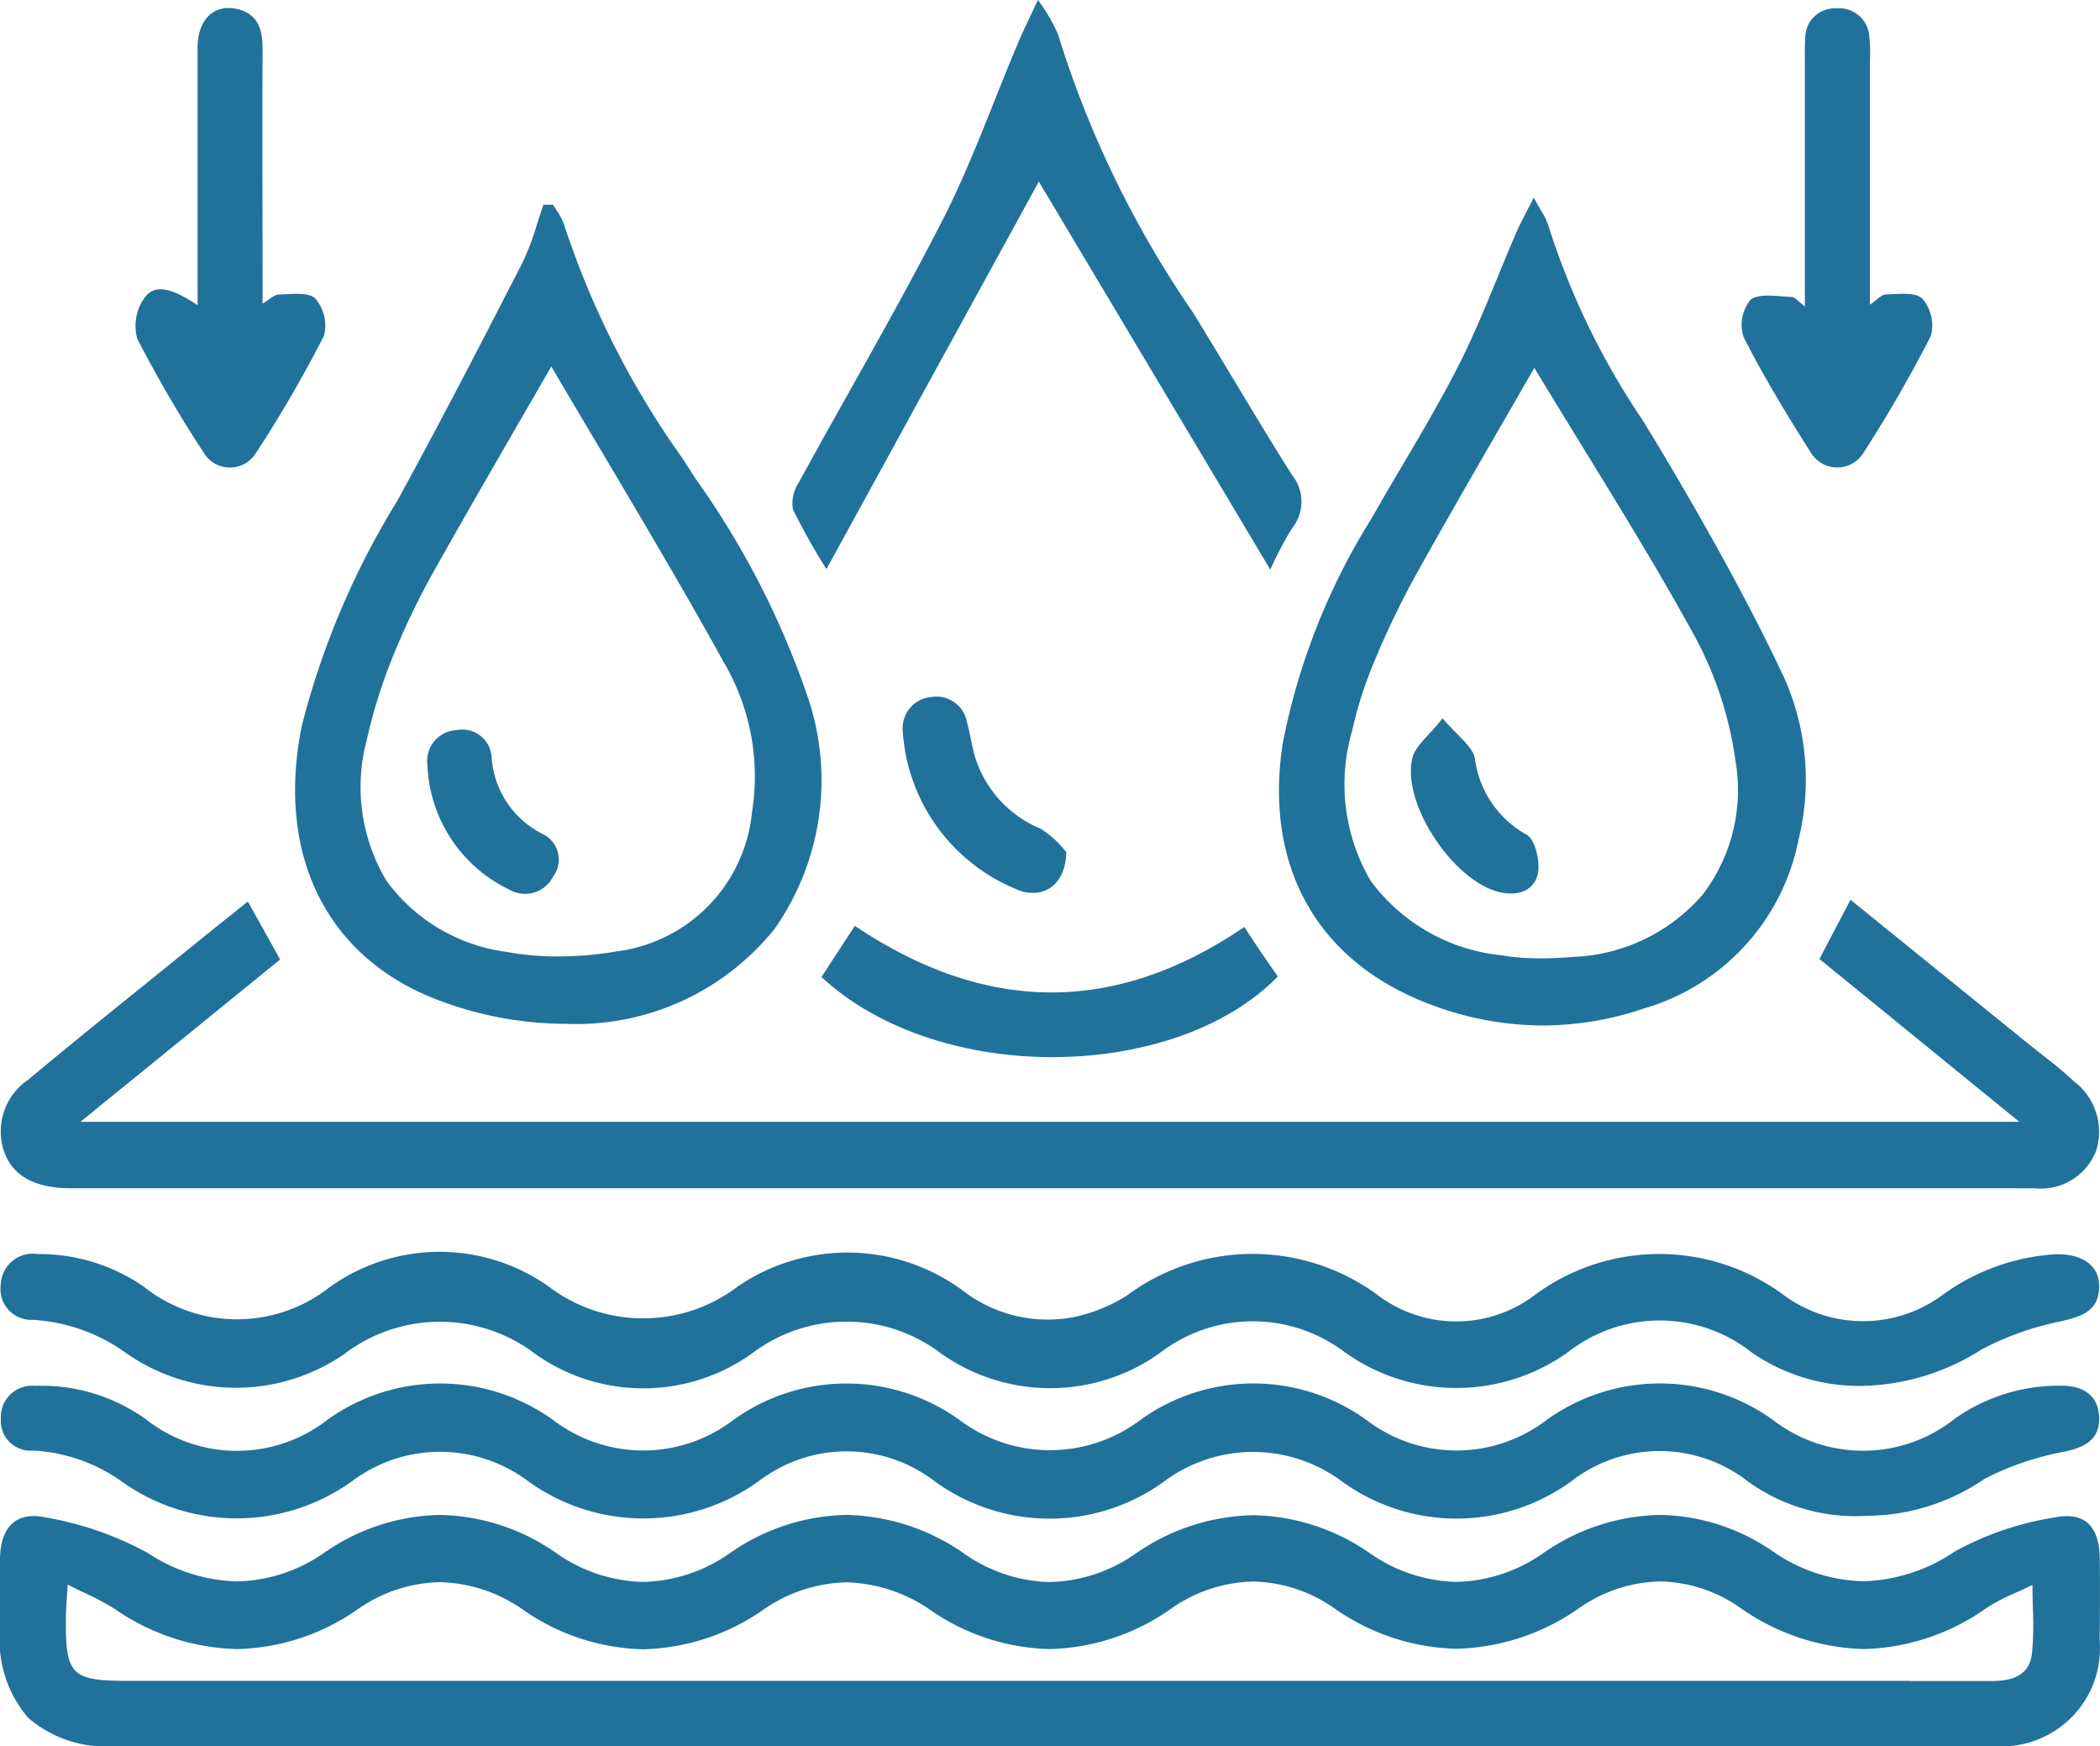 <svg id="Group_28" data-name="Group 28" xmlns="http://www.w3.org/2000/svg" xmlns:xlink="http://www.w3.org/1999/xlink" width="61.302" height="50.958" viewBox="0 0 61.302 50.958">
  <defs>
    <clipPath id="clip-path">
      <path id="Clip_2" data-name="Clip 2" d="M0,0H61.3V6.747H0Z" transform="translate(0 0.136)" fill="none"/>
    </clipPath>
  </defs>
  <g id="Group_3" data-name="Group 3" transform="translate(0 44.074)">
    <path id="Clip_2-2" data-name="Clip 2" d="M0,0H61.3V6.747H0Z" transform="translate(0 0.136)" fill="none"/>
    <g id="Group_3-2" data-name="Group 3" clip-path="url(#clip-path)">
      <path id="Fill_1" data-name="Fill 1" d="M11.375,6.748H3.4a3.492,3.492,0,0,1-2.571-.82A3.468,3.468,0,0,1,0,3.367q0-.248,0-.5V2.857c0-.526-.005-1.069,0-1.6C.02.467.365.033.978.033a1.707,1.707,0,0,1,.357.041A9.643,9.643,0,0,1,4.311,1.109a4.951,4.951,0,0,0,2.608.832,4.626,4.626,0,0,0,2.566-.85A6.105,6.105,0,0,1,12.841,0a6.131,6.131,0,0,1,3.386,1.106,4.577,4.577,0,0,0,2.547.85,4.577,4.577,0,0,0,2.547-.85A6.132,6.132,0,0,1,24.709,0a6.2,6.2,0,0,1,3.426,1.122,4.508,4.508,0,0,0,2.511.837,4.525,4.525,0,0,0,2.514-.836A6.22,6.22,0,0,1,36.585.008a6.152,6.152,0,0,1,3.389,1.1,4.585,4.585,0,0,0,2.544.847,4.588,4.588,0,0,0,2.549-.851A6.151,6.151,0,0,1,48.457,0a5.976,5.976,0,0,1,3.285,1.057,4.788,4.788,0,0,0,2.648.879,4.977,4.977,0,0,0,2.669-.866A8.888,8.888,0,0,1,59.966.077a1.826,1.826,0,0,1,.369-.041c.622,0,.945.409.959,1.216.013.721.008,1.454,0,2.164l0,.261a2.864,2.864,0,0,1-3.077,3.069q-6.9,0-13.8,0H11.375Zm44.39-1.9c.894,0,1.635,0,2.333,0h.019c.516,0,1.118-.092,1.2-.811a9.324,9.324,0,0,0,.025-1.294c-.005-.224-.011-.454-.011-.7-.175.086-.337.16-.495.232a5.784,5.784,0,0,0-.833.432,6.456,6.456,0,0,1-3.6,1.208A6.569,6.569,0,0,1,50.783,2.7a4.19,4.19,0,0,0-2.321-.758,4.274,4.274,0,0,0-2.364.777,6.487,6.487,0,0,1-3.581,1.188,6.459,6.459,0,0,1-3.573-1.186,4.254,4.254,0,0,0-2.36-.776,4.315,4.315,0,0,0-2.4.793,6.389,6.389,0,0,1-3.543,1.177,6.334,6.334,0,0,1-3.475-1.135A4.508,4.508,0,0,0,24.7,1.968a4.4,4.4,0,0,0-2.419.8,6.372,6.372,0,0,1-3.507,1.153,6.364,6.364,0,0,1-3.512-1.158,4.4,4.4,0,0,0-2.427-.8,4.32,4.32,0,0,0-2.394.792A6.366,6.366,0,0,1,6.916,3.915,6.52,6.52,0,0,1,3.353,2.747a7.673,7.673,0,0,0-.877-.468c-.16-.077-.325-.156-.5-.246-.008.143-.017.266-.025.377v.016c-.015.207-.026.371-.028.533-.009.878.03,1.34.279,1.591s.7.293,1.561.293h.011l47.994,0h4Z" transform="translate(0 0.136)" fill="#20729b"/>
    </g>
  </g>
  <path id="Fill_4" data-name="Fill 4" d="M53.1,1.728,54.007,0l5.188,4.2c.445.361.915.7,1.327,1.093a1.839,1.839,0,0,1,.657,2.025,1.725,1.725,0,0,1-1.8,1.1c-.26.008-.521,0-.782,0H2.527c-.182,0-.365,0-.547,0C.975,8.4.339,8.042.1,7.324A1.819,1.819,0,0,1,.814,5.249c1.6-1.336,3.23-2.635,4.85-3.947C6.168.893,6.675.489,7.223.05l.942,1.692L2.336,6.48h56.6L53.1,1.728" transform="translate(0.012 26.259)" fill="#20729b"/>
  <path id="Fill_6" data-name="Fill 6" d="M54.365,3.914a5.52,5.52,0,0,1-3.242-.969,4.34,4.34,0,0,0-5.362-.024,5.6,5.6,0,0,1-6.541,0,4.441,4.441,0,0,0-5.371.024,5.512,5.512,0,0,1-6.4.023,4.56,4.56,0,0,0-5.512-.006,5.454,5.454,0,0,1-6.329.023,4.6,4.6,0,0,0-5.58,0,5.578,5.578,0,0,1-6.34-.009,5.2,5.2,0,0,0-2.746-.99A.9.9,0,0,1,0,.959.936.936,0,0,1,1.083.067a5.354,5.354,0,0,1,3.092.951A4.367,4.367,0,0,0,9.6,1.034a5.512,5.512,0,0,1,6.4-.016,4.559,4.559,0,0,0,5.508,0,5.667,5.667,0,0,1,6.61.141,4.047,4.047,0,0,0,3.173.753,4.715,4.715,0,0,0,1.572-.627,6.152,6.152,0,0,1,7.374.01,3.8,3.8,0,0,0,4.476.017,6.114,6.114,0,0,1,7.362-.029,3.9,3.9,0,0,0,4.618-.03A6.252,6.252,0,0,1,59.962.074c.77-.028,1.288.306,1.294.917.006.734-.5.894-1.12,1.039a8.527,8.527,0,0,0-2.31.82,6.714,6.714,0,0,1-3.46,1.063" transform="translate(0.022 36.531)" fill="#20729b"/>
  <path id="Fill_8" data-name="Fill 8" d="M54.468,3.863a5.358,5.358,0,0,1-3.475-1.008,4.2,4.2,0,0,0-5.157.005,5.7,5.7,0,0,1-6.681.005,4.341,4.341,0,0,0-5.23.019,5.7,5.7,0,0,1-6.682-.041,4.221,4.221,0,0,0-5.092-.013,5.749,5.749,0,0,1-6.751.029,4.282,4.282,0,0,0-5.159,0,5.77,5.77,0,0,1-6.686.022A4.888,4.888,0,0,0,.942,1.959.868.868,0,0,1,0,1.027.912.912,0,0,1,1.006.07a5.219,5.219,0,0,1,3.234.981,4.3,4.3,0,0,0,5.294.008,5.638,5.638,0,0,1,6.607.023,4.333,4.333,0,0,0,5.23-.008,5.649,5.649,0,0,1,6.61-.01,4.393,4.393,0,0,0,5.3-.012,5.642,5.642,0,0,1,6.61.035,4.327,4.327,0,0,0,5.229-.02,5.655,5.655,0,0,1,6.612,0,4.3,4.3,0,0,0,5.292-.028,5.256,5.256,0,0,1,3.16-.973c.616.009,1.036.287,1.066.9.032.659-.4.9-1.029,1.028a8.361,8.361,0,0,0-2.322.794,6.114,6.114,0,0,1-3.432,1.074" transform="translate(0.026 40.374)" fill="#20729b"/>
  <path id="Fill_10" data-name="Fill 10" d="M7.7,24.162a9.309,9.309,0,0,1-3.41-.664C1.079,22.238-.445,19.473.112,15.912a19.322,19.322,0,0,1,2.6-6.565c.293-.519.6-1.041.9-1.546.547-.929,1.113-1.889,1.611-2.864.437-.855.809-1.762,1.169-2.638.174-.423.354-.861.539-1.289C7.01.831,7.1.659,7.221.422,7.284.3,7.355.163,7.437,0c.082.155.152.277.214.383a1.894,1.894,0,0,1,.213.441A21.986,21.986,0,0,0,10.617,6.5c.238.39.484.792.72,1.192,1.439,2.433,2.52,4.435,3.4,6.3a7.307,7.307,0,0,1,.429,4.747,6.426,6.426,0,0,1-4.527,4.931A9.232,9.232,0,0,1,7.7,24.162ZM7.453,4.971q-.508.886-1.008,1.749l-.006.01c-.863,1.495-1.678,2.906-2.483,4.355A25.334,25.334,0,0,0,2.72,13.691a11.311,11.311,0,0,0-.581,1.859,5.56,5.56,0,0,0,.539,4.394,5.42,5.42,0,0,0,3.8,2.168,6.881,6.881,0,0,0,1.169.091c.289,0,.594-.014.932-.042a5.254,5.254,0,0,0,3.787-1.817,5.019,5.019,0,0,0,.959-3.9,10.677,10.677,0,0,0-1.207-3.671c-1.018-1.855-2.107-3.626-3.259-5.5C8.4,6.522,7.922,5.748,7.453,4.971Z" transform="translate(37.336 5.765)" fill="#20729b"/>
  <path id="Fill_12" data-name="Fill 12" d="M7.858,23.9H7.749a10.539,10.539,0,0,1-3.713-.746C.873,21.885-.56,18.909.2,15.188A23.636,23.636,0,0,1,2.957,8.681L3,8.609c1.278-2.335,2.493-4.688,3.627-6.9A7.736,7.736,0,0,0,7.068.547C7.126.367,7.186.18,7.251,0l.138,0H7.4l.135,0c.034.061.073.122.111.181a1.533,1.533,0,0,1,.206.4A25.322,25.322,0,0,0,11.31,7.4l.158.246.233.362a24.658,24.658,0,0,1,3.255,6.33A7.548,7.548,0,0,1,14,21.126,7.42,7.42,0,0,1,7.858,23.9ZM7.479,4.716q-.523.911-1.033,1.79l0,0c-.807,1.4-1.569,2.715-2.323,4.061a21.309,21.309,0,0,0-1.2,2.45,15.337,15.337,0,0,0-.829,2.594,5.324,5.324,0,0,0,.577,4.122A5.18,5.18,0,0,0,6.153,21.8a8.283,8.283,0,0,0,1.52.135A10.01,10.01,0,0,0,9.4,21.786a4.539,4.539,0,0,0,3.938-4.061,6.571,6.571,0,0,0-.824-4.375c-1.127-2.041-2.291-4-3.524-6.083C8.493,6.436,7.982,5.575,7.479,4.716Z" transform="translate(8.614 5.977)" fill="#20729b"/>
  <path id="Fill_14" data-name="Fill 14" d="M13.966,16.626,7.208,5.3l-6.2,11.309a18.906,18.906,0,0,1-.979-1.744A1.093,1.093,0,0,1,.2,14.082C1.6,11.522,3.082,9,4.406,6.408c.847-1.663,1.468-3.44,2.2-5.164C6.749.9,6.92.558,7.182,0a5.061,5.061,0,0,1,.585,1,29.867,29.867,0,0,0,3.941,8.12c.97,1.575,1.9,3.176,2.888,4.738a1.238,1.238,0,0,1,.005,1.558,9.911,9.911,0,0,0-.634,1.206" transform="translate(23.117 0)" fill="#20729b"/>
  <path id="Fill_16" data-name="Fill 16" d="M1.824,8.677c0-2.571,0-5.044,0-7.517,0-.8.458-1.269,1.116-1.138.632.125.783.586.781,1.168-.01,2.449,0,4.9,0,7.438.2-.117.34-.265.481-.267.364-.006.862-.079,1.059.119a1.206,1.206,0,0,1,.251,1.09,37.56,37.56,0,0,1-2,3.442.893.893,0,0,1-1.521-.053A36.548,36.548,0,0,1,.063,9.653a1.41,1.41,0,0,1,.2-1.18c.295-.423.772-.325,1.562.2" transform="translate(3.944 0.233)" fill="#20729b"/>
  <path id="Fill_18" data-name="Fill 18" d="M1.85,8.691c0-2.426,0-4.733,0-7.039,0-.26-.01-.522.011-.78A.859.859,0,0,1,2.772,0,.879.879,0,0,1,3.731.83a4.382,4.382,0,0,1,.018.7c0,2.342,0,4.683,0,7.117.2-.132.334-.3.473-.3.363-.008.859-.075,1.058.124a1.2,1.2,0,0,1,.25,1.082A39.2,39.2,0,0,1,3.541,13a.9.9,0,0,1-1.518-.039c-.7-1.1-1.375-2.212-1.962-3.369A1.152,1.152,0,0,1,.267,8.5c.265-.2.783-.089,1.19-.08.1,0,.2.132.393.274" transform="translate(50.837 0.245)" fill="#20729b"/>
  <path id="Fill_20" data-name="Fill 20" d="M0,1.493.973,0C4.735,2.527,8.51,2.642,12.344.033c.156.237.321.492.491.743s.325.469.487.7C10.365,4.524,3.465,4.7,0,1.493" transform="translate(23.98 27.02)" fill="#20729b"/>
  <path id="Fill_22" data-name="Fill 22" d="M4.777,4.546c-.03.918-.6,1.311-1.279,1.142A5.355,5.355,0,0,1,0,.971.914.914,0,0,1,.844.008.906.906,0,0,1,1.879.751c.11.4.154.82.3,1.2a3.35,3.35,0,0,0,1.843,1.9,2.82,2.82,0,0,1,.754.687" transform="translate(26.35 20.332)" fill="#20729b"/>
  <path id="Fill_24" data-name="Fill 24" d="M.925,0c.429.509.857.795.943,1.161A2.97,2.97,0,0,0,3.373,3.394c.251.13.4.762.338,1.117-.1.533-.6.684-1.117.564C1.243,4.76-.273,2.491.042,1.165.127.808.515.523.925,0" transform="translate(41.185 20.962)" fill="#20729b"/>
  <path id="Fill_26" data-name="Fill 26" d="M0,1.024A.9.9,0,0,1,.856.008.856.856,0,0,1,1.872.763,2.7,2.7,0,0,0,3.383,3.049a.825.825,0,0,1,.293,1.222.917.917,0,0,1-1.27.4A4.214,4.214,0,0,1,0,1.024" transform="translate(12.477 21.299)" fill="#20729b"/>
</svg>
